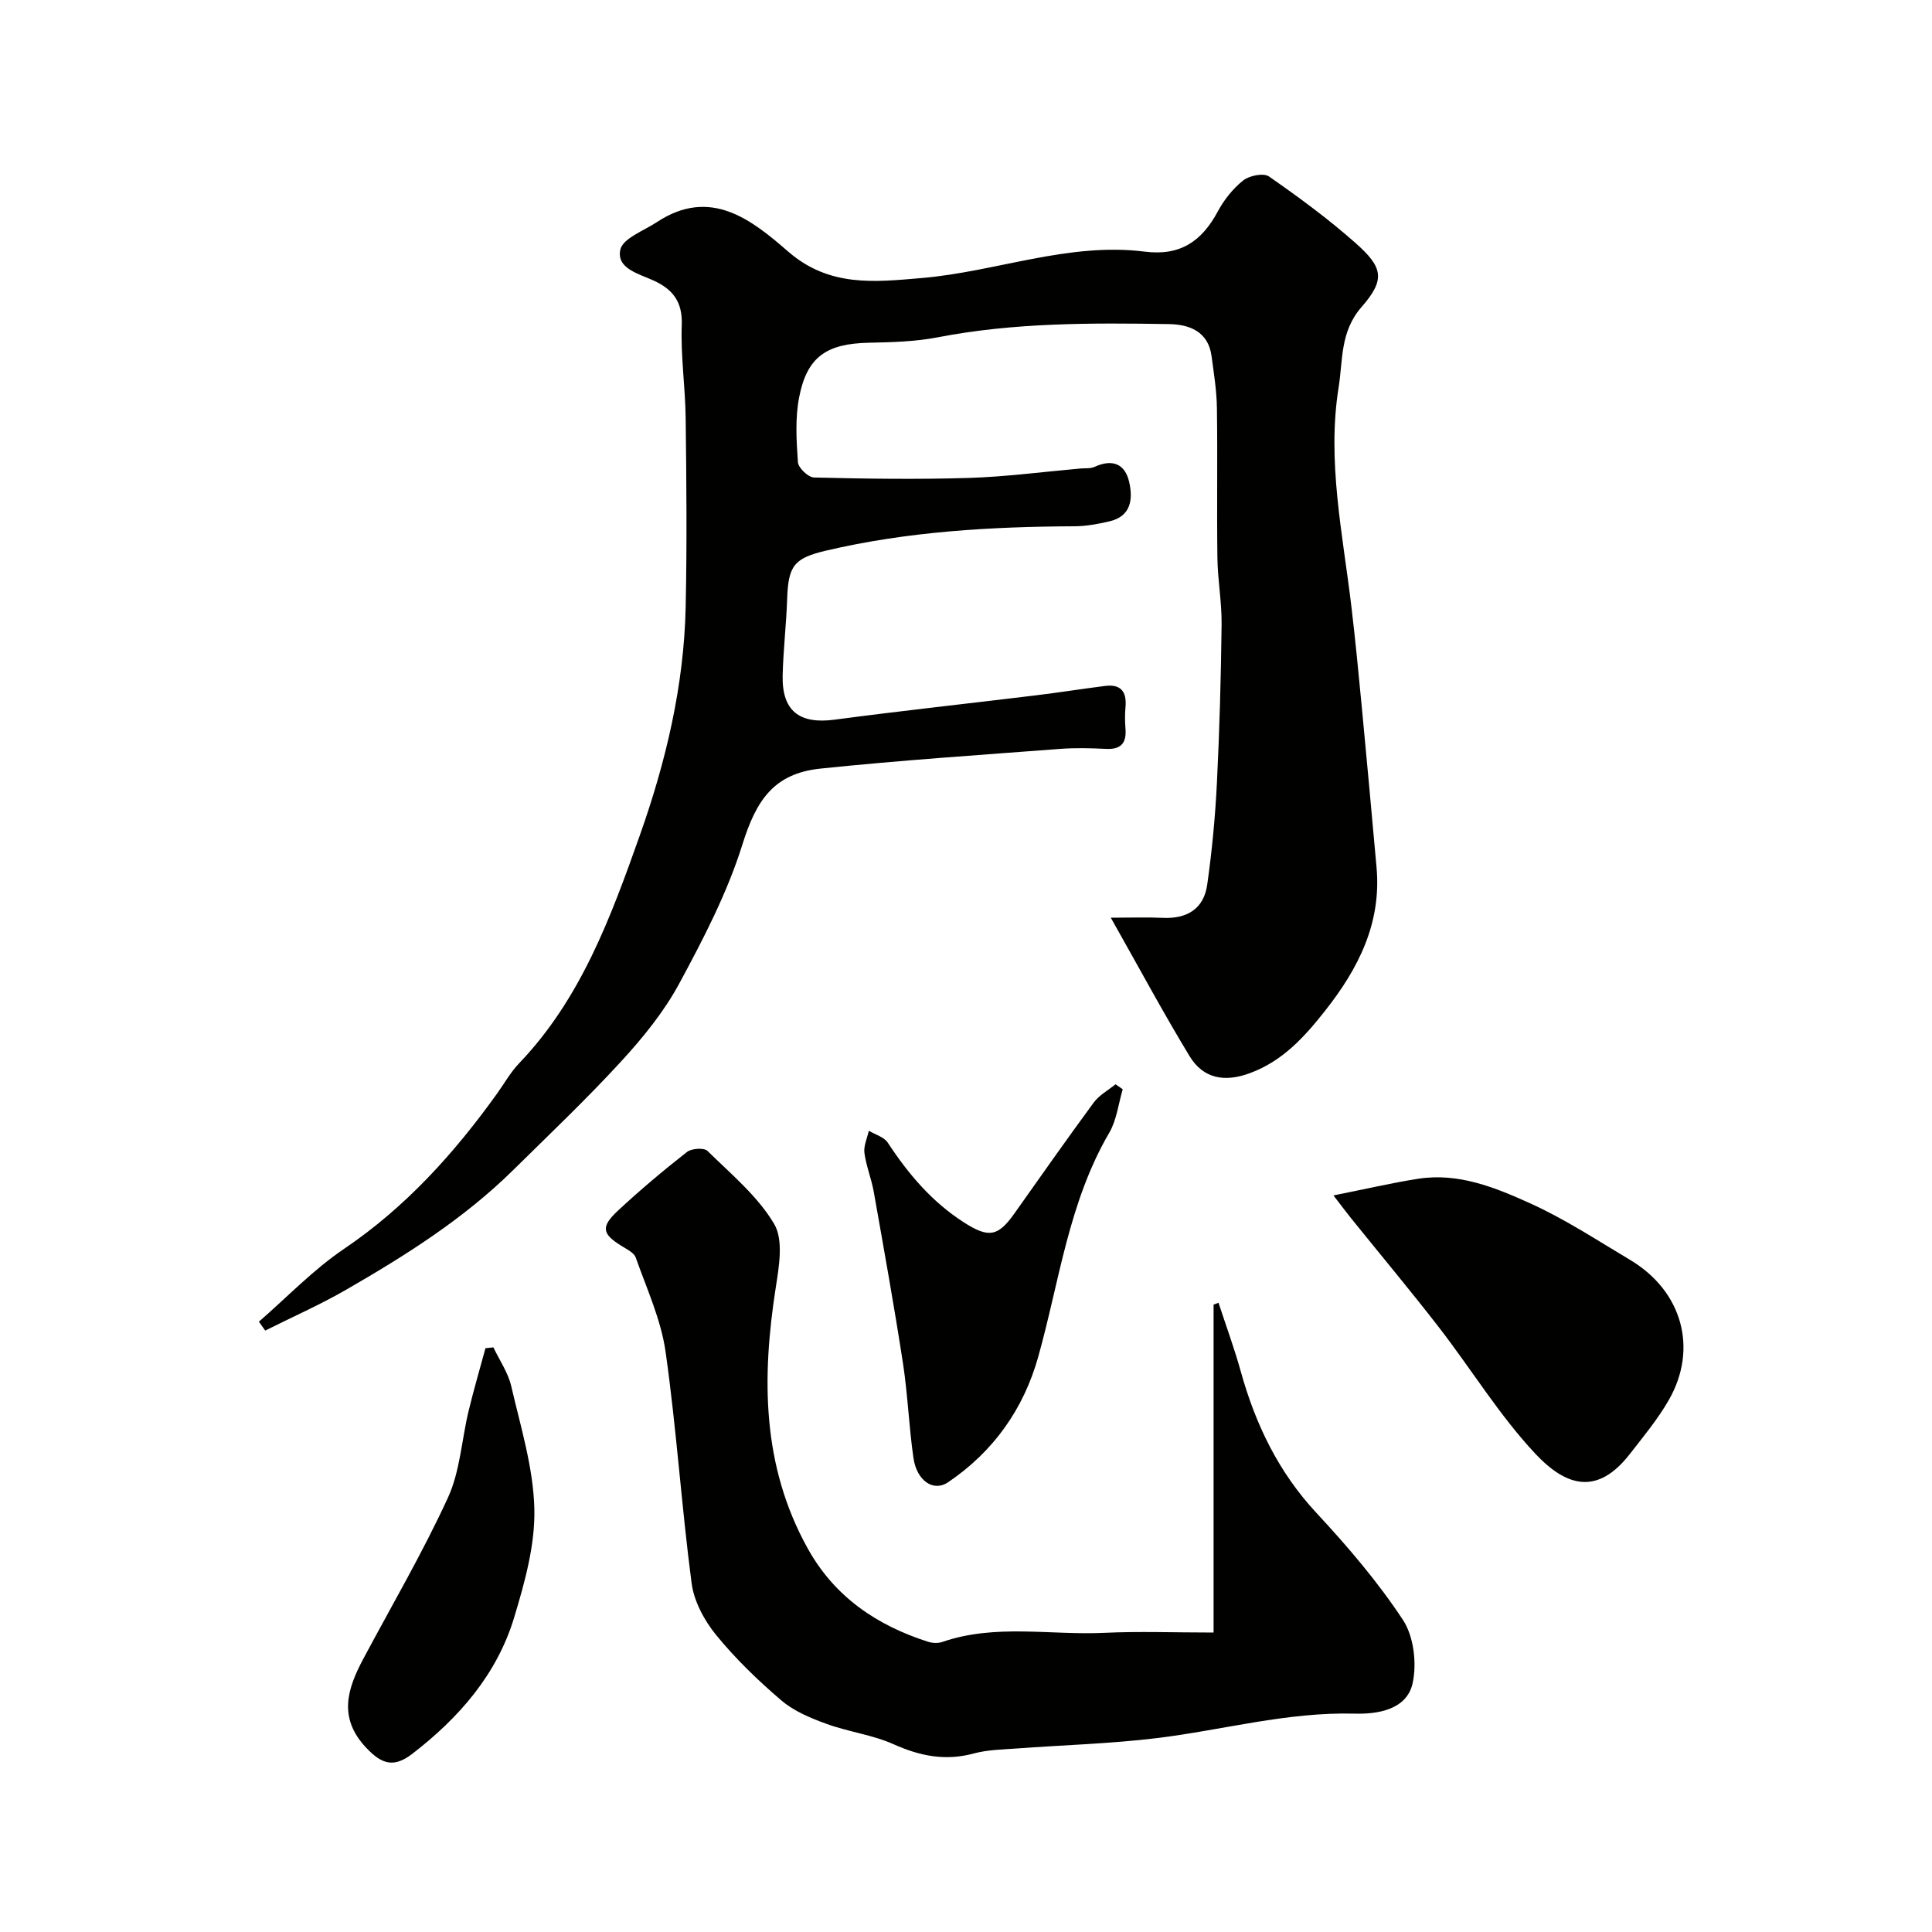 <svg enable-background="new 0 0 400 400" viewBox="0 0 400 400" xmlns="http://www.w3.org/2000/svg"><g fill="#010100"><path d="m229.98 190c4.39 0 7.58-.12 10.74.03 5.03.24 8.51-1.85 9.22-6.86.99-6.99 1.66-14.05 2.01-21.1.54-10.92.84-21.86.97-32.79.05-4.6-.81-9.2-.87-13.8-.14-10.33.05-20.66-.1-30.99-.05-3.59-.63-7.18-1.11-10.76-.68-5.13-4.65-6.57-8.81-6.63-16.02-.26-32.04-.33-47.9 2.74-4.66.9-9.51 1.02-14.28 1.12-8.72.19-12.78 2.91-14.4 11.32-.84 4.34-.56 8.96-.25 13.41.08 1.17 2.13 3.14 3.32 3.17 10.69.26 21.39.42 32.07.09 7.71-.24 15.39-1.27 23.09-1.95.98-.09 2.08.05 2.93-.34 3.66-1.68 6.31-.68 7.18 3.15.8 3.54.39 7.09-4.09 8.13-2.37.55-4.83 1.01-7.24 1.02-17.31.08-34.51 1.07-51.43 5.04-6.67 1.57-7.83 3.14-8.06 10.07-.18 5.27-.81 10.53-.93 15.8-.16 7.34 3.49 10.1 10.75 9.13 13.8-1.83 27.64-3.33 41.46-5.01 4.85-.59 9.67-1.35 14.51-1.97 3.32-.43 4.55 1.2 4.26 4.38-.13 1.49-.12 3 0 4.5.23 2.97-.96 4.3-4.04 4.15-3.16-.16-6.35-.24-9.49 0-16.55 1.26-33.13 2.36-49.63 4.08-9.68 1.01-13.3 6.59-16.15 15.71-3.13 10-8.08 19.54-13.09 28.81-3.15 5.83-7.49 11.17-12 16.08-7.13 7.78-14.81 15.06-22.33 22.48-10.22 10.09-22.26 17.68-34.6 24.8-5.42 3.13-11.18 5.66-16.78 8.47-.44-.61-.87-1.23-1.31-1.84 5.84-5.07 11.26-10.77 17.62-15.07 12.78-8.64 22.8-19.77 31.68-32.14 1.52-2.12 2.81-4.45 4.6-6.31 12.77-13.36 18.96-30.22 24.95-47.12 5.42-15.3 9.17-31.04 9.51-47.35.28-13.03.16-26.06 0-39.09-.08-6.44-1.05-12.88-.81-19.29.18-4.82-1.89-7.39-5.83-9.19-3.08-1.41-7.73-2.49-6.89-6.38.51-2.35 4.87-3.93 7.58-5.72 11.11-7.33 19.66-.42 27.18 6.11 8.55 7.42 17.97 6.29 27.57 5.48 15.48-1.3 30.43-7.47 46.26-5.47 7.36.93 11.81-2.17 15.11-8.32 1.3-2.42 3.14-4.74 5.27-6.43 1.27-1 4.21-1.59 5.32-.82 6.17 4.29 12.26 8.77 17.89 13.75 5.74 5.07 6.27 7.58 1.28 13.29-4.47 5.11-3.84 11.02-4.74 16.61-2.45 15.29.86 30.36 2.65 45.48.81 6.84 1.48 13.71 2.13 20.57 1.06 11.12 2.07 22.24 3.07 33.36 1.03 11.5-3.73 20.89-10.6 29.61-4.31 5.47-8.8 10.46-15.61 12.98-5.22 1.93-9.65 1.18-12.5-3.51-5.4-8.9-10.32-18.06-16.31-28.67z"/><path d="m251.26 338c0-22.92 0-45.41 0-67.89l1.02-.39c1.55 4.74 3.28 9.43 4.61 14.23 3.05 10.95 7.79 20.82 15.66 29.28 6.46 6.95 12.71 14.26 17.91 22.15 2.25 3.41 2.9 8.97 2.02 13.07-1.21 5.61-7.42 6.47-12.03 6.34-13.98-.37-27.32 3.41-40.96 5.07-9.64 1.17-19.39 1.43-29.08 2.15-2.94.22-5.96.26-8.77 1.02-5.87 1.6-11.13.56-16.6-1.89-4.39-1.97-9.37-2.57-13.92-4.23-3.28-1.19-6.73-2.62-9.33-4.84-4.85-4.14-9.51-8.64-13.54-13.58-2.44-3-4.57-6.95-5.06-10.71-2.1-15.94-3.13-32.02-5.39-47.92-.95-6.66-3.9-13.05-6.17-19.48-.36-1.03-1.87-1.75-2.96-2.43-4.01-2.48-4.34-3.94-.73-7.3 4.57-4.26 9.37-8.29 14.28-12.14.95-.75 3.54-.93 4.25-.23 4.88 4.79 10.38 9.35 13.8 15.1 1.97 3.31 1.03 8.8.35 13.14-2.92 18.71-2.91 36.95 6.62 54.09 5.55 9.99 14.27 15.9 24.91 19.3.91.29 2.08.34 2.97.03 11.01-3.79 22.37-1.35 33.55-1.88 7.17-.34 14.38-.06 22.59-.06z"/><path d="m276.08 247.5c6.68-1.33 12.08-2.6 17.55-3.45 8.32-1.3 15.93 1.81 23.16 5.08 7.19 3.25 13.88 7.65 20.69 11.71 10.79 6.43 14.16 18.35 8.01 29.05-2.26 3.94-5.22 7.5-8.02 11.11-6.75 8.7-13.21 6.81-19.66-.09-7.43-7.95-13.19-17.43-19.89-26.09-5.92-7.65-12.13-15.07-18.2-22.6-1.06-1.33-2.08-2.69-3.64-4.72z"/><path d="m232.45 225.52c-.9 3.03-1.25 6.37-2.8 9.02-8.41 14.39-10.32 30.76-14.7 46.39-3.04 10.83-9.29 19.62-18.68 25.97-2.99 2.02-6.46-.28-7.15-5.05-.94-6.48-1.17-13.07-2.16-19.54-1.83-11.89-3.96-23.73-6.06-35.57-.48-2.71-1.57-5.32-1.93-8.03-.19-1.47.57-3.06.91-4.6 1.33.8 3.15 1.29 3.92 2.46 4.25 6.48 9.13 12.25 15.73 16.49 5.1 3.27 7.05 3.02 10.43-1.74 5.46-7.71 10.89-15.45 16.49-23.06 1.13-1.53 2.99-2.53 4.51-3.77.49.34.99.68 1.49 1.03z"/><path d="m102.15 278.96c1.27 2.67 3.05 5.23 3.7 8.04 1.94 8.4 4.58 16.88 4.78 25.38.18 7.46-1.97 15.17-4.16 22.44-3.56 11.83-11.42 20.82-21.11 28.29-3.83 2.95-6.32 2.15-9.5-1.21-5.91-6.23-3.97-12.22-.62-18.5 5.91-11.07 12.27-21.94 17.5-33.32 2.52-5.48 2.83-11.96 4.28-17.96 1.05-4.36 2.32-8.66 3.49-12.99.55-.05 1.09-.11 1.64-.17z"/></g></svg>